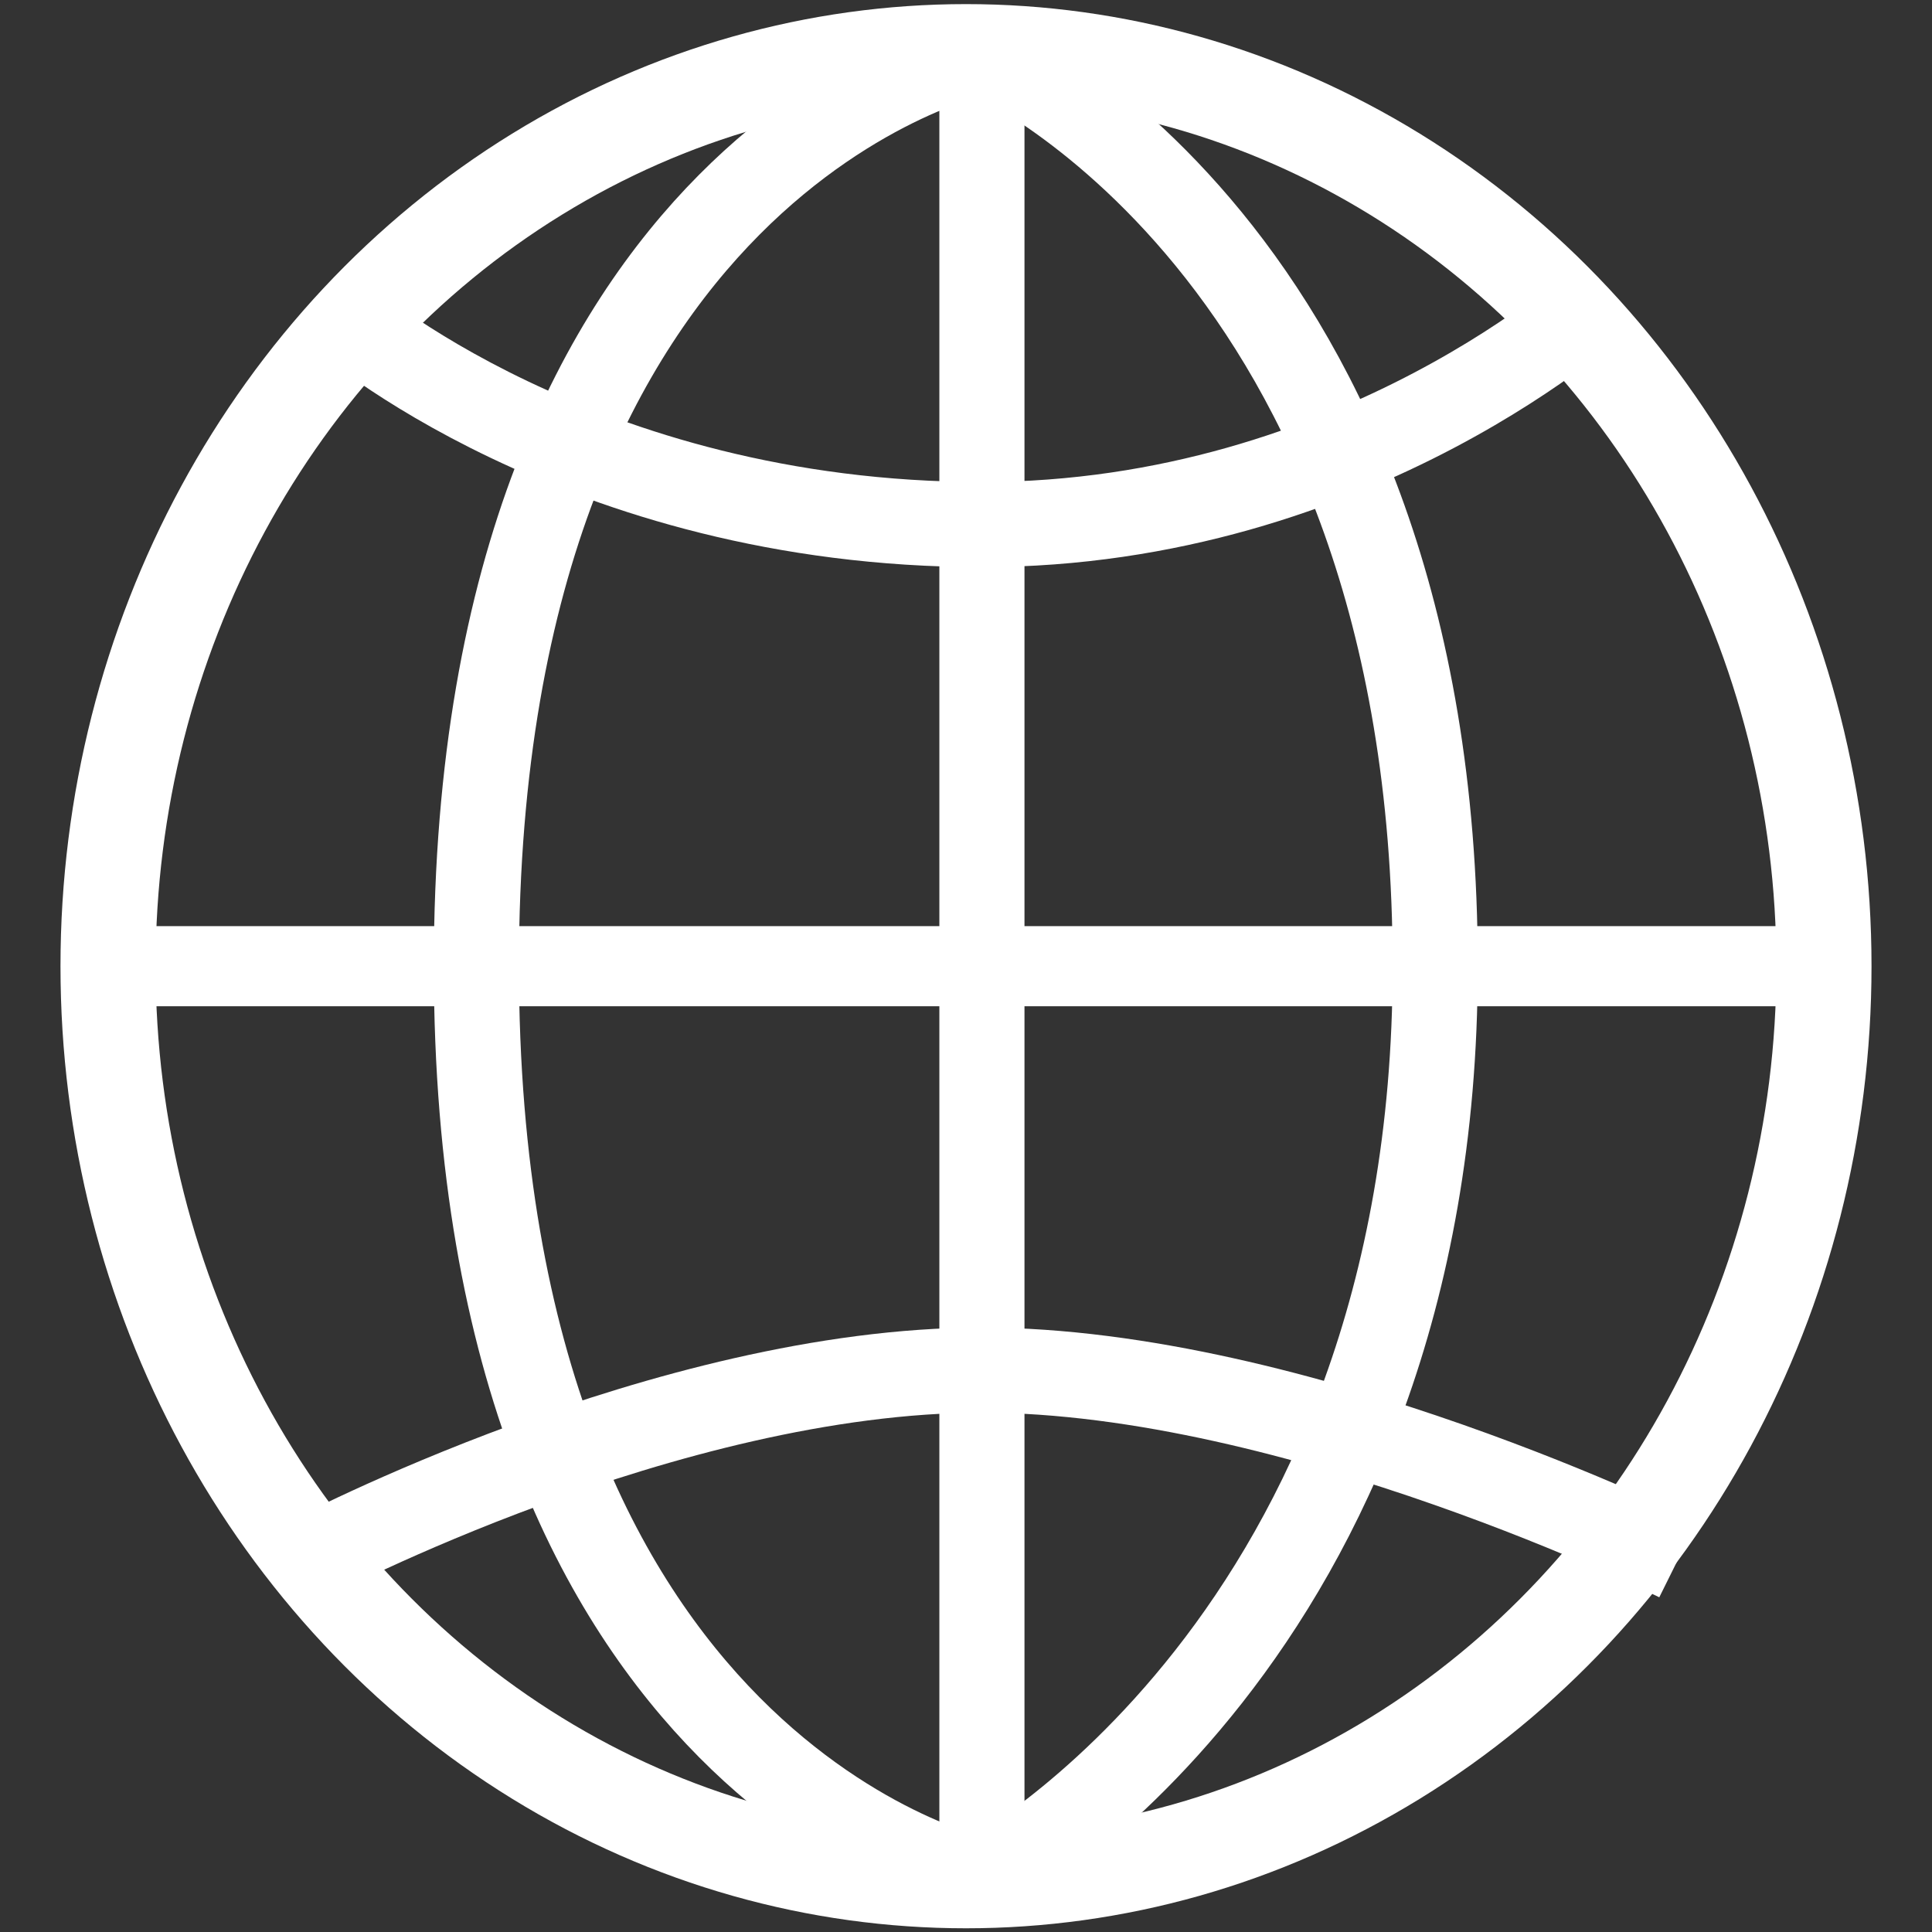 <?xml version="1.0" encoding="UTF-8"?>
<svg xmlns="http://www.w3.org/2000/svg" version="1.1" viewBox="0 0 385.86 385.86">
  <rect x="0" y="0" width="385.86" height="385.86" fill="#333333" stroke="none"/>
  <defs>
    <style>
      .cls-1 {
        stroke-width: 16px;
      }

      .cls-1, .cls-2, .cls-3 {
        fill: none;
        stroke: #fff;
        stroke-miterlimit: 10;
      }

      .cls-2 {
        stroke-width: 17px;
      }

      .cls-3 {
        stroke-width: 19px;
      }
    </style>
  </defs>
  <!-- Generator: Adobe Illustrator 28.6.0, SVG Export Plug-In . SVG Version: 1.2.0 Build 709)  -->
  <g>
    <g id="Layer_1">
      <g>
        <ellipse class="cls-3" cx="192.93" cy="192.97" rx="171.35" ry="182.65"/>
        <line class="cls-1" x1="364.28" y1="192.97" x2="21.58" y2="192.97"/>
        <line class="cls-2" x1="196.11" y1="10.24" x2="196.11" y2="375.54"/>
        <path class="cls-2" d="M67.91,62.88s47.54,41.88,128.21,41.88c75.2,0,124.24-45.66,124.24-45.66"/>
        <path class="cls-2" d="M61.62,311.4s71.53-37.76,134.49-37.76,139.06,37.76,139.06,37.76"/>
        <path class="cls-2" d="M196.11,10.32s-100.97,20.73-100.97,182.57,100.97,182.73,100.97,182.73"/>
        <path class="cls-2" d="M196.11,10.32s90.53,38.81,90.53,182.65c0,134.9-90.53,182.65-90.53,182.65"/>
      </g>
    </g>
  </g>
</svg>